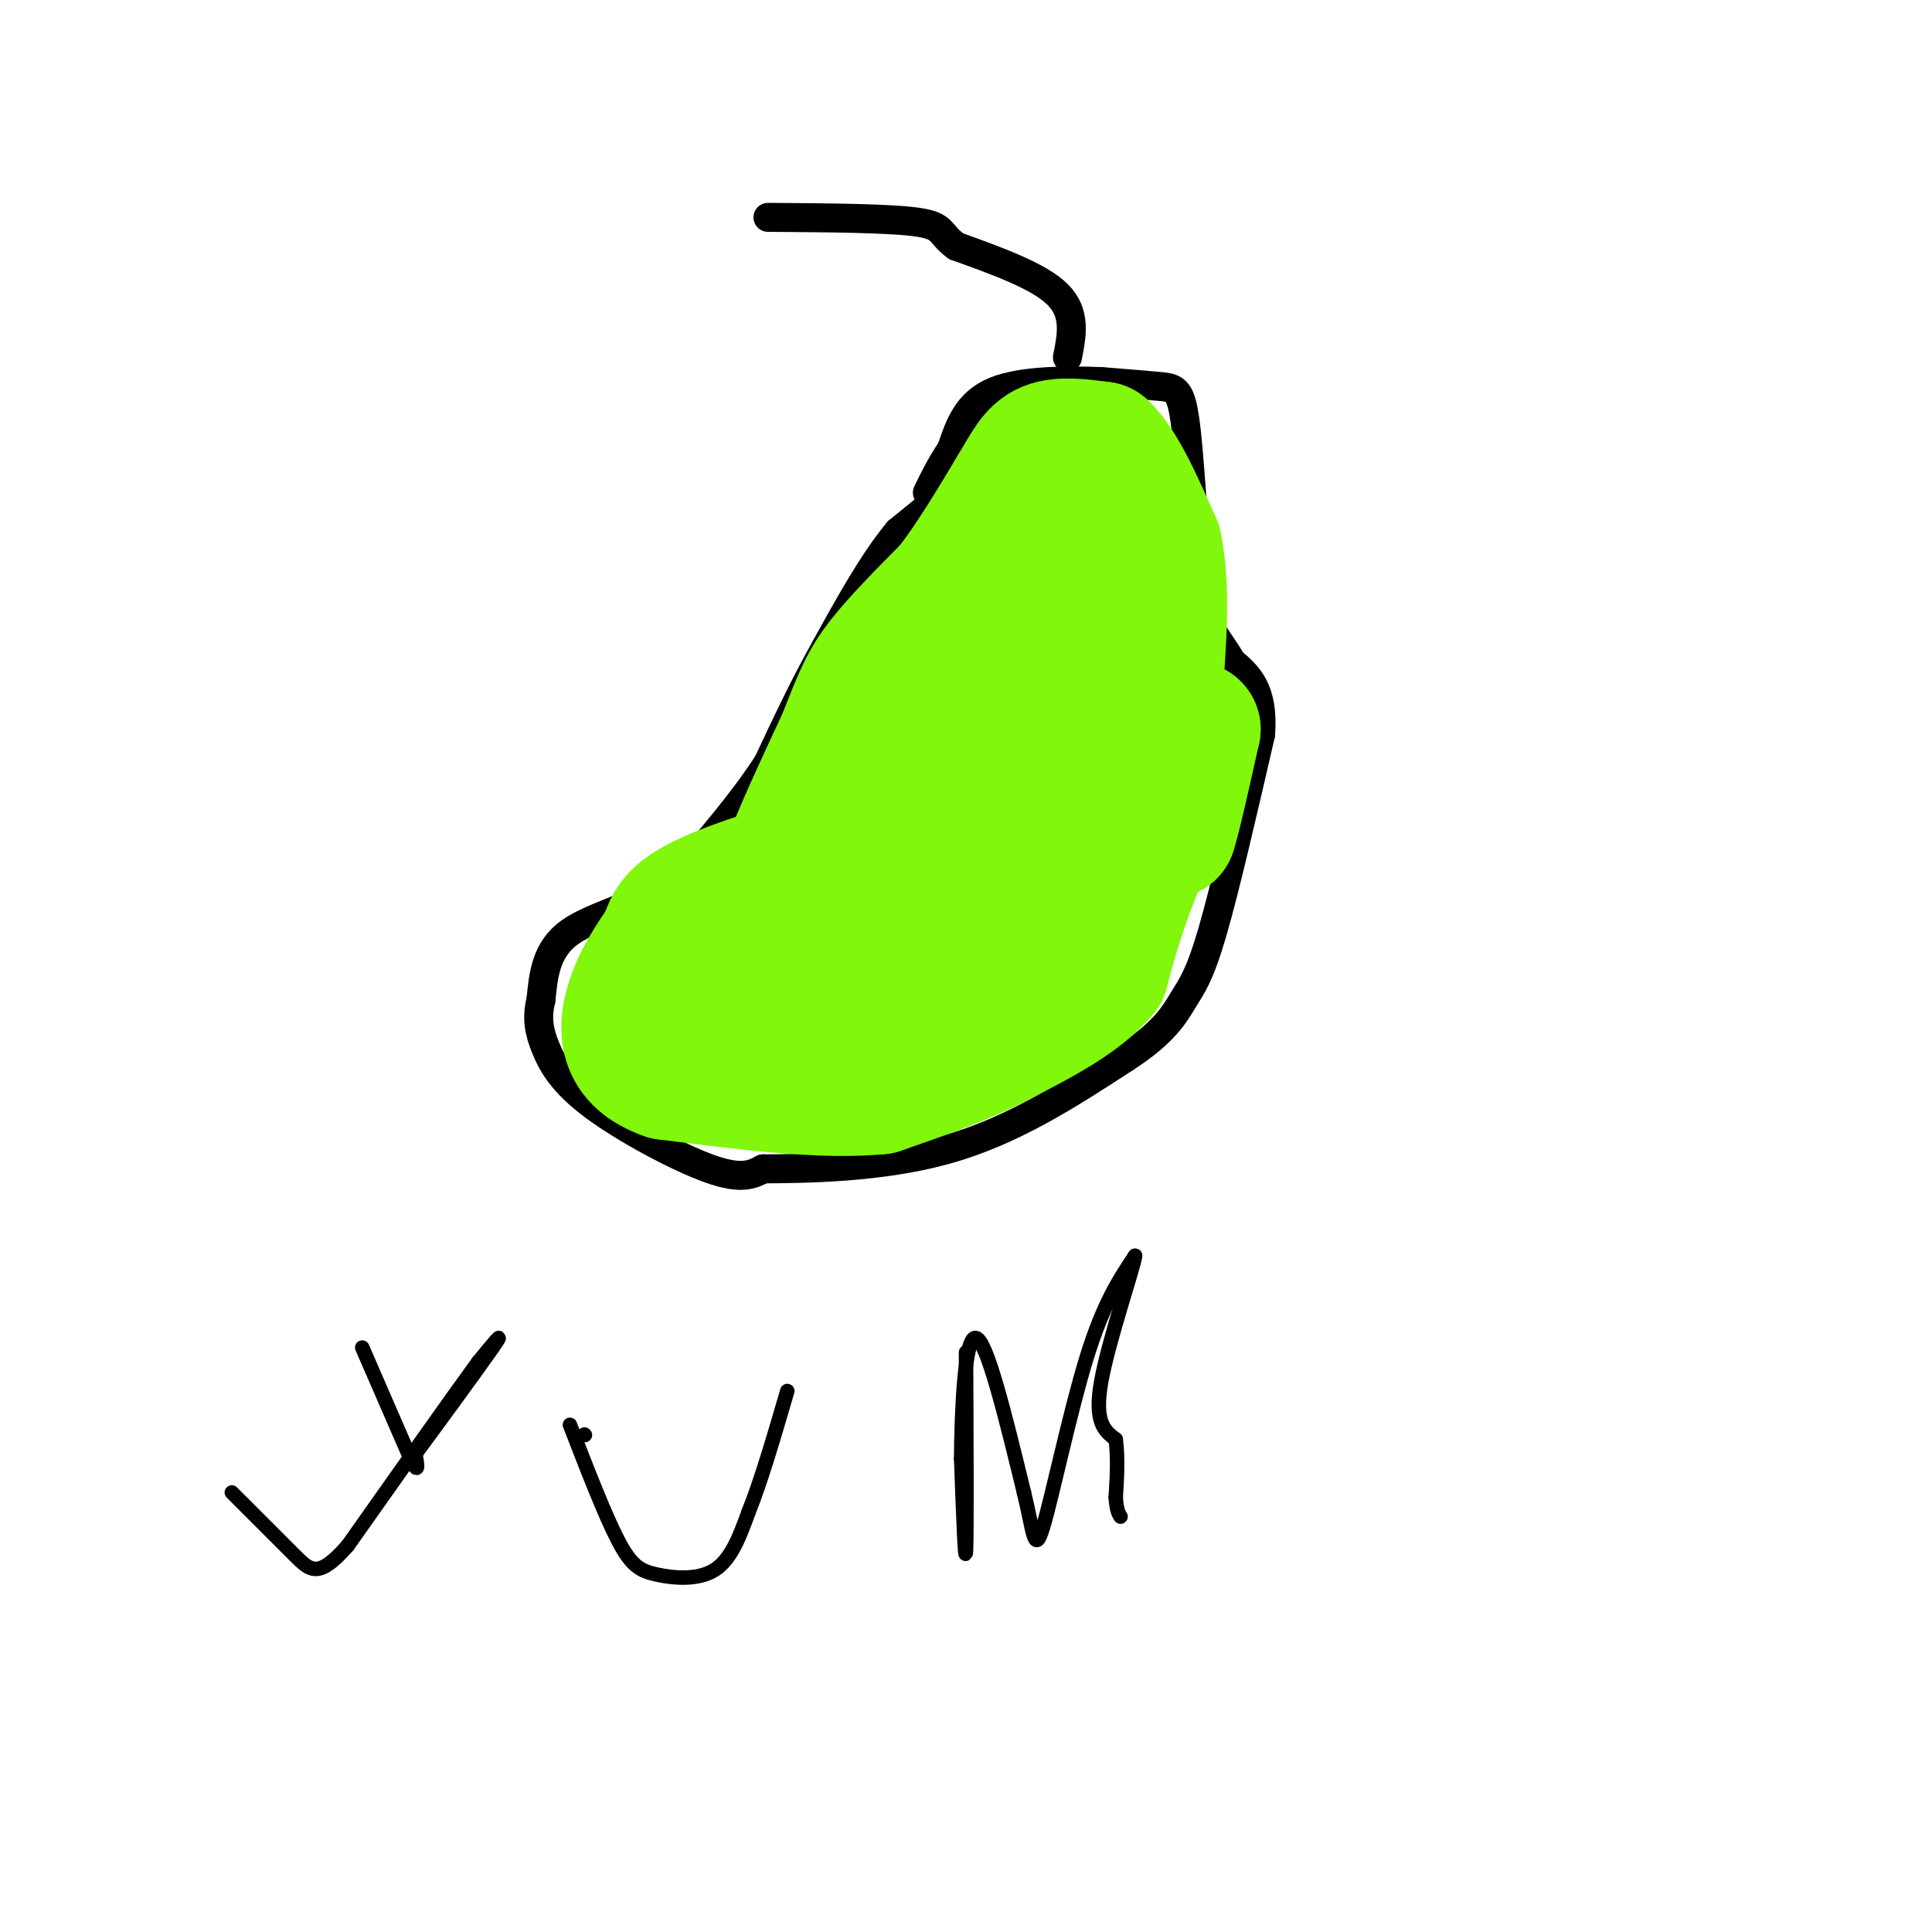 <svg viewBox='0 0 400 400' version='1.1' xmlns='http://www.w3.org/2000/svg' xmlns:xlink='http://www.w3.org/1999/xlink'><g fill='none' stroke='#000000' stroke-width='6' stroke-linecap='round' stroke-linejoin='round'><path d='M202,97c0.000,0.000 -16.000,13.000 -16,13'/><path d='M186,110c-5.167,6.167 -10.083,15.083 -15,24'/><path d='M171,134c-4.500,8.000 -8.250,16.000 -12,24'/><path d='M159,158c-5.167,8.000 -12.083,16.000 -19,24'/><path d='M140,182c-7.578,5.556 -17.022,7.444 -22,11c-4.978,3.556 -5.489,8.778 -6,14'/><path d='M112,207c-0.960,3.911 -0.360,6.687 1,10c1.360,3.313 3.482,7.161 10,12c6.518,4.839 17.434,10.668 24,13c6.566,2.332 8.783,1.166 11,0'/><path d='M158,242c8.511,-0.044 24.289,-0.156 38,-4c13.711,-3.844 25.356,-11.422 37,-19'/><path d='M233,219c8.202,-5.310 10.208,-9.083 12,-12c1.792,-2.917 3.369,-4.976 6,-14c2.631,-9.024 6.315,-25.012 10,-41'/><path d='M261,152c0.667,-9.333 -2.667,-12.167 -6,-15'/><path d='M255,137c-2.178,-3.889 -4.622,-6.111 -6,-11c-1.378,-4.889 -1.689,-12.444 -2,-20'/><path d='M247,106c-0.607,-7.560 -1.125,-16.458 -2,-21c-0.875,-4.542 -2.107,-4.726 -5,-5c-2.893,-0.274 -7.446,-0.637 -12,-1'/><path d='M228,79c-6.356,-0.244 -16.244,-0.356 -22,2c-5.756,2.356 -7.378,7.178 -9,12'/><path d='M197,93c-2.333,3.500 -3.667,6.250 -5,9'/><path d='M221,74c0.917,-4.583 1.833,-9.167 -2,-13c-3.833,-3.833 -12.417,-6.917 -21,-10'/><path d='M198,51c-3.667,-2.622 -2.333,-4.178 -8,-5c-5.667,-0.822 -18.333,-0.911 -31,-1'/></g>
<g fill='none' stroke='#80F70B' stroke-width='28' stroke-linecap='round' stroke-linejoin='round'><path d='M210,153c-9.417,9.417 -18.833,18.833 -27,25c-8.167,6.167 -15.083,9.083 -22,12'/><path d='M161,190c-1.333,-4.167 6.333,-20.583 14,-37'/><path d='M175,153c3.333,-8.644 4.667,-11.756 8,-16c3.333,-4.244 8.667,-9.622 14,-15'/><path d='M197,122c4.500,-5.833 8.750,-12.917 13,-20'/><path d='M210,102c3.089,-5.111 4.311,-7.889 7,-9c2.689,-1.111 6.844,-0.556 11,0'/><path d='M228,93c3.667,3.333 7.333,11.667 11,20'/><path d='M239,113c1.833,8.667 0.917,20.333 0,32'/><path d='M239,145c0.500,8.667 1.750,14.333 3,20'/><path d='M242,165c0.500,4.500 0.250,5.750 0,7'/><path d='M242,172c0.833,-2.333 2.917,-11.667 5,-21'/><path d='M247,151c-1.333,1.667 -7.167,16.333 -13,31'/><path d='M234,182c-3.167,8.333 -4.583,13.667 -6,19'/><path d='M228,201c-4.500,5.500 -12.750,9.750 -21,14'/><path d='M207,215c-7.667,4.000 -16.333,7.000 -25,10'/><path d='M182,225c-11.500,1.167 -27.750,-0.917 -44,-3'/><path d='M138,222c-8.711,-3.000 -8.489,-9.000 -7,-14c1.489,-5.000 4.244,-9.000 7,-13'/><path d='M138,195c1.321,-3.726 1.125,-6.542 17,-12c15.875,-5.458 47.821,-13.560 55,-12c7.179,1.560 -10.411,12.780 -28,24'/><path d='M182,195c-14.488,10.095 -36.708,23.333 -29,20c7.708,-3.333 45.345,-23.238 62,-33c16.655,-9.762 12.327,-9.381 8,-9'/><path d='M223,173c0.464,-6.321 -2.375,-17.625 -1,-29c1.375,-11.375 6.964,-22.821 8,-27c1.036,-4.179 -2.482,-1.089 -6,2'/><path d='M224,119c-5.321,3.988 -15.625,12.958 -24,26c-8.375,13.042 -14.821,30.155 -16,36c-1.179,5.845 2.911,0.423 7,-5'/><path d='M191,176c5.333,-5.000 15.167,-15.000 25,-25'/></g>
<g fill='none' stroke='#000000' stroke-width='3' stroke-linecap='round' stroke-linejoin='round'><path d='M75,279c0.000,0.000 10.000,23.000 10,23'/><path d='M85,302c1.833,3.667 1.417,1.333 1,-1'/><path d='M86,301c3.844,-5.178 12.956,-17.622 16,-22c3.044,-4.378 0.022,-0.689 -3,3'/><path d='M99,282c-5.000,6.833 -16.000,22.417 -27,38'/><path d='M72,320c-6.067,6.933 -7.733,5.267 -11,2c-3.267,-3.267 -8.133,-8.133 -13,-13'/><path d='M121,297c0.000,0.000 0.100,0.100 0.1,0.1'/><path d='M118,295c3.637,9.393 7.274,18.786 10,24c2.726,5.214 4.542,6.250 8,7c3.458,0.750 8.560,1.214 12,-1c3.440,-2.214 5.220,-7.107 7,-12'/><path d='M155,313c2.500,-6.167 5.250,-15.583 8,-25'/><path d='M200,280c0.083,18.667 0.167,37.333 0,41c-0.167,3.667 -0.583,-7.667 -1,-19'/><path d='M199,302c0.067,-9.933 0.733,-25.267 3,-25c2.267,0.267 6.133,16.133 10,32'/><path d='M212,309c2.036,8.369 2.125,13.292 4,7c1.875,-6.292 5.536,-23.798 9,-35c3.464,-11.202 6.732,-16.101 10,-21'/><path d='M235,260c-0.133,1.978 -5.467,17.422 -7,26c-1.533,8.578 0.733,10.289 3,12'/><path d='M231,298c0.500,4.000 0.250,8.000 0,12'/><path d='M231,310c0.167,2.667 0.583,3.333 1,4'/></g>
</svg>
